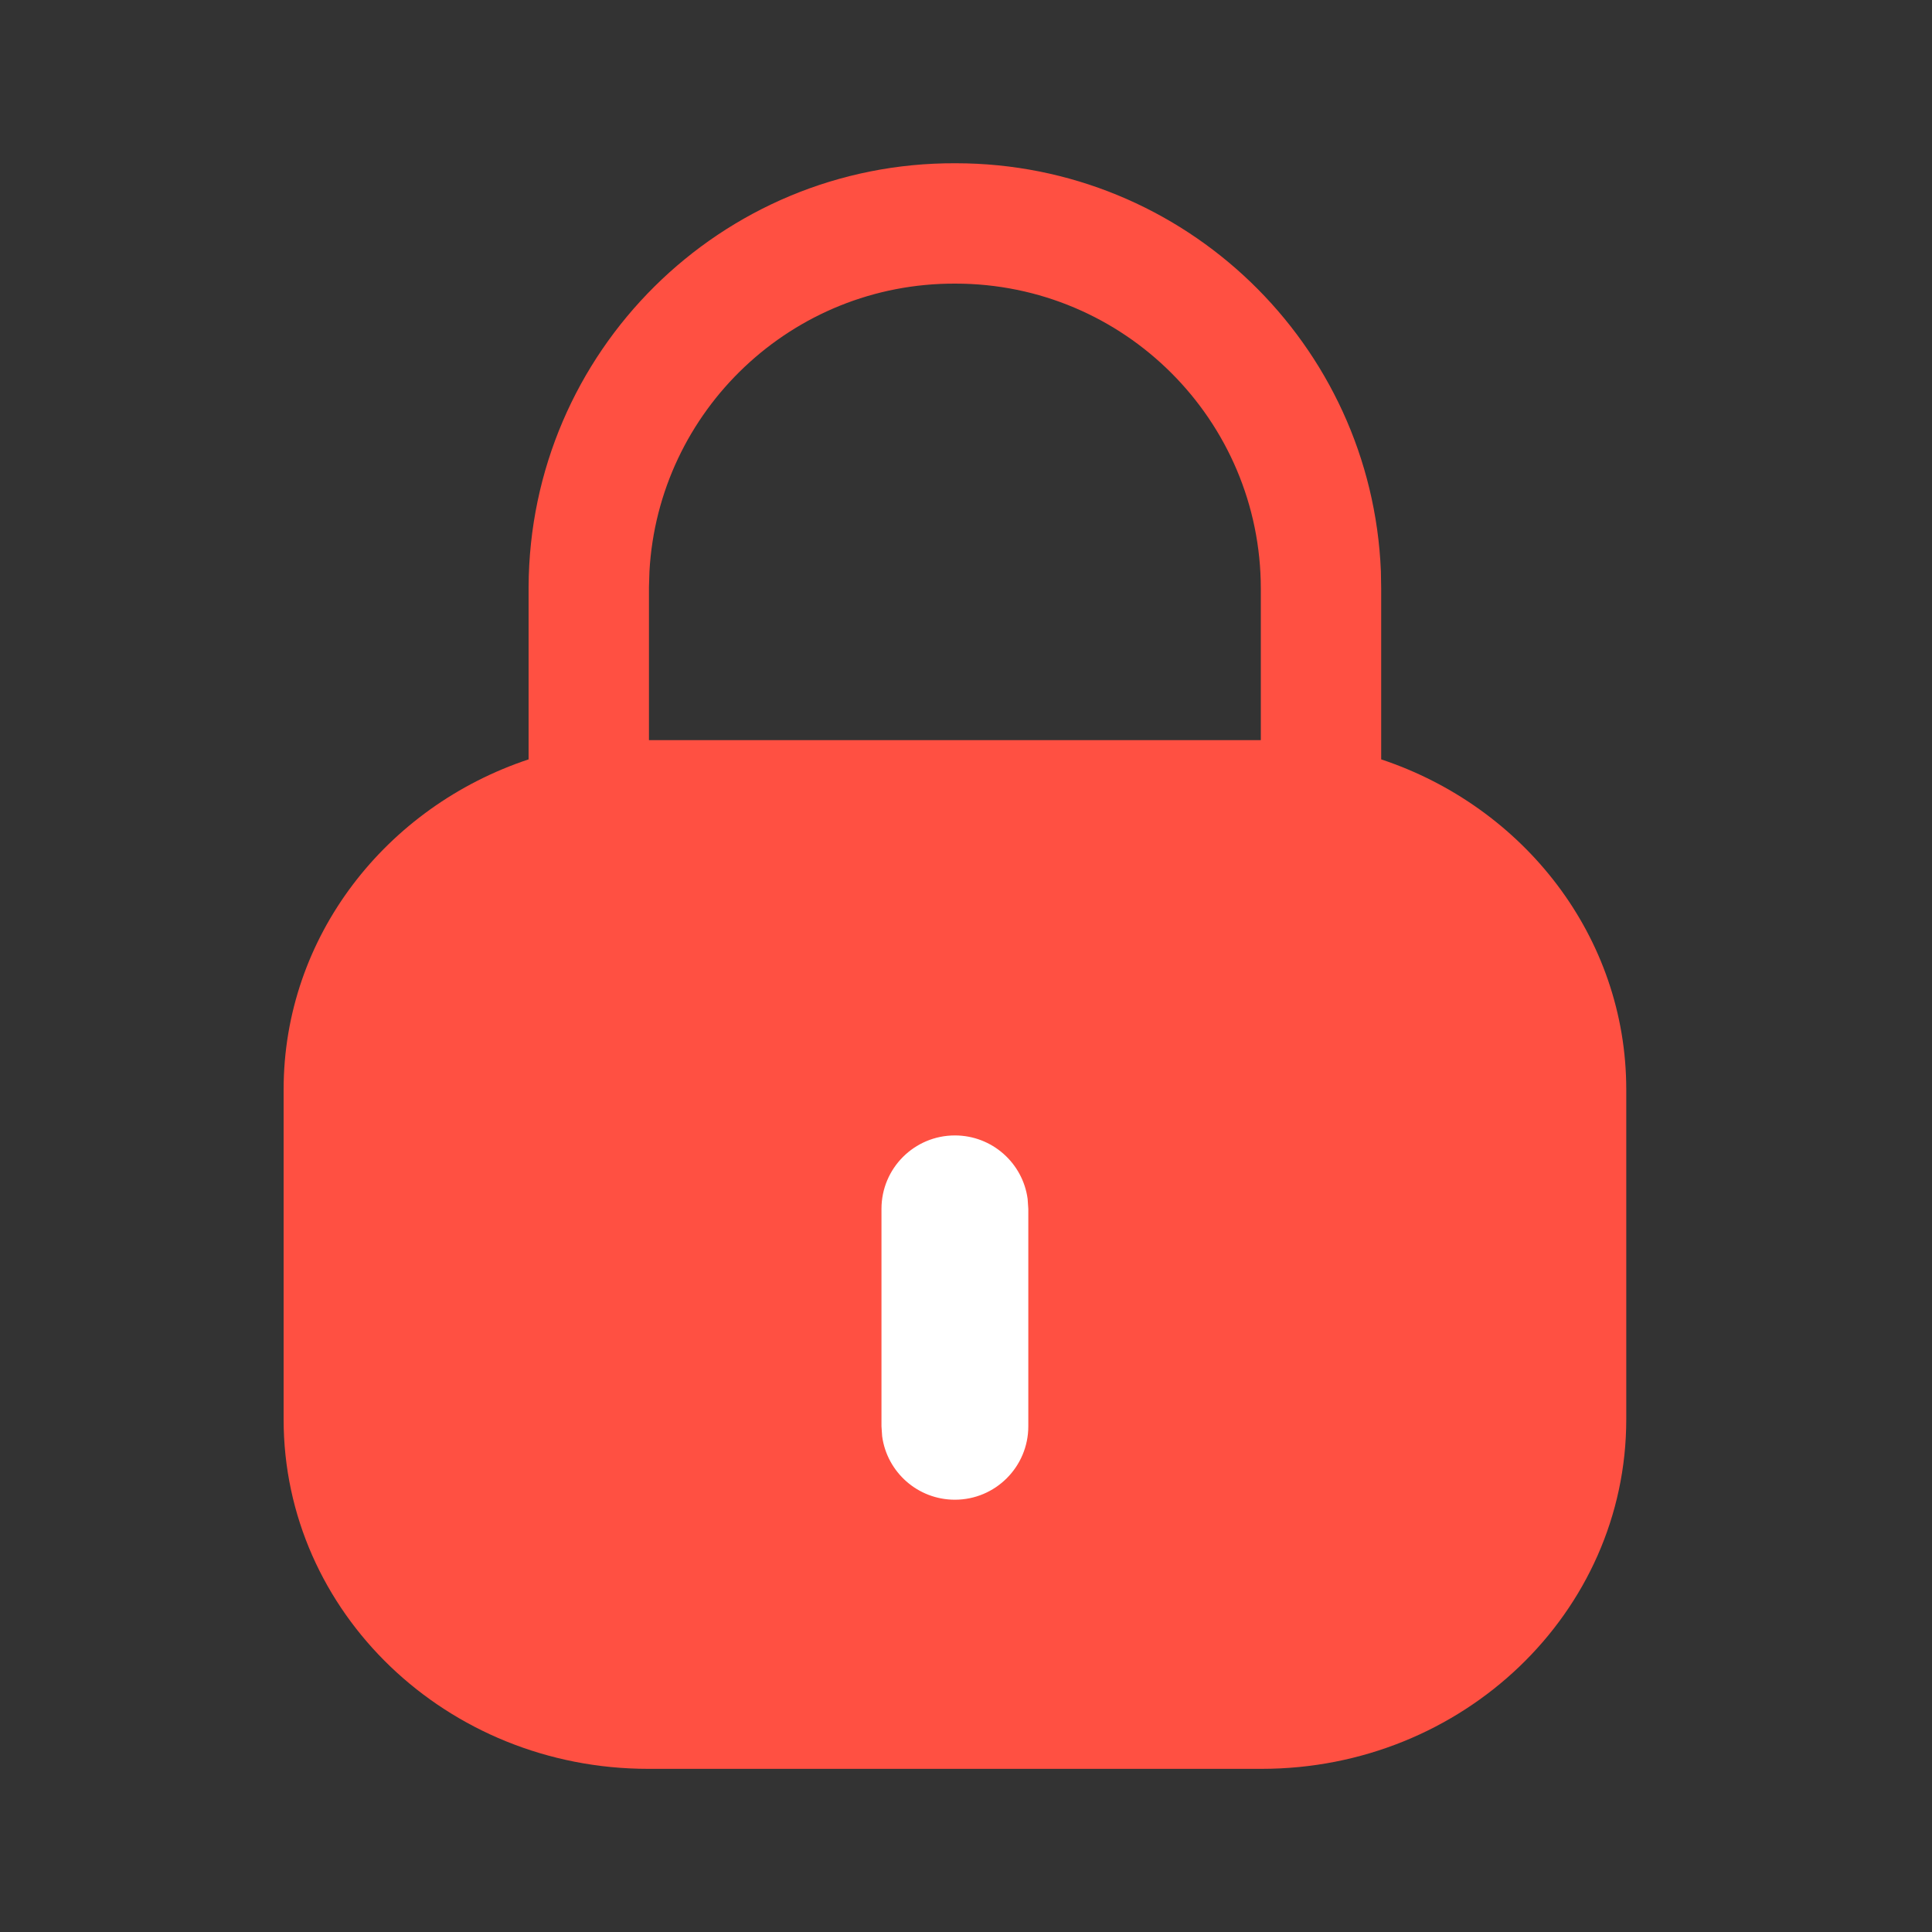 <svg width="20" height="20" viewBox="0 0 20 20" fill="none" xmlns="http://www.w3.org/2000/svg">
<rect x="0" y="0" width="20" height="20" fill="#333333" stroke="none"/>
<path fill-rule="evenodd" clip-rule="evenodd" d="M14.295 5.913C14.199 3.565 12.265 1.69 9.893 1.69C7.463 1.679 5.482 3.642 5.472 6.076L5.472 7.861C3.995 8.352 2.936 9.697 2.936 11.279V14.694C2.936 16.692 4.625 18.311 6.71 18.311H13.06C15.145 18.311 16.835 16.692 16.835 14.694V11.279C16.835 9.697 15.775 8.352 14.298 7.861V6.095L14.295 5.913ZM13.052 7.662V6.095C13.052 4.351 11.637 2.936 9.89 2.936C8.2 2.929 6.815 4.25 6.723 5.916L6.718 6.078V7.662H13.052Z" fill="#FF5042"/>
<path d="M9.885 11.754C10.27 11.754 10.588 12.04 10.638 12.411L10.645 12.514V14.765C10.645 15.184 10.305 15.525 9.885 15.525C9.5 15.525 9.182 15.239 9.132 14.868L9.125 14.765V12.514C9.125 12.094 9.465 11.754 9.885 11.754Z" fill="white"/>
</svg>
